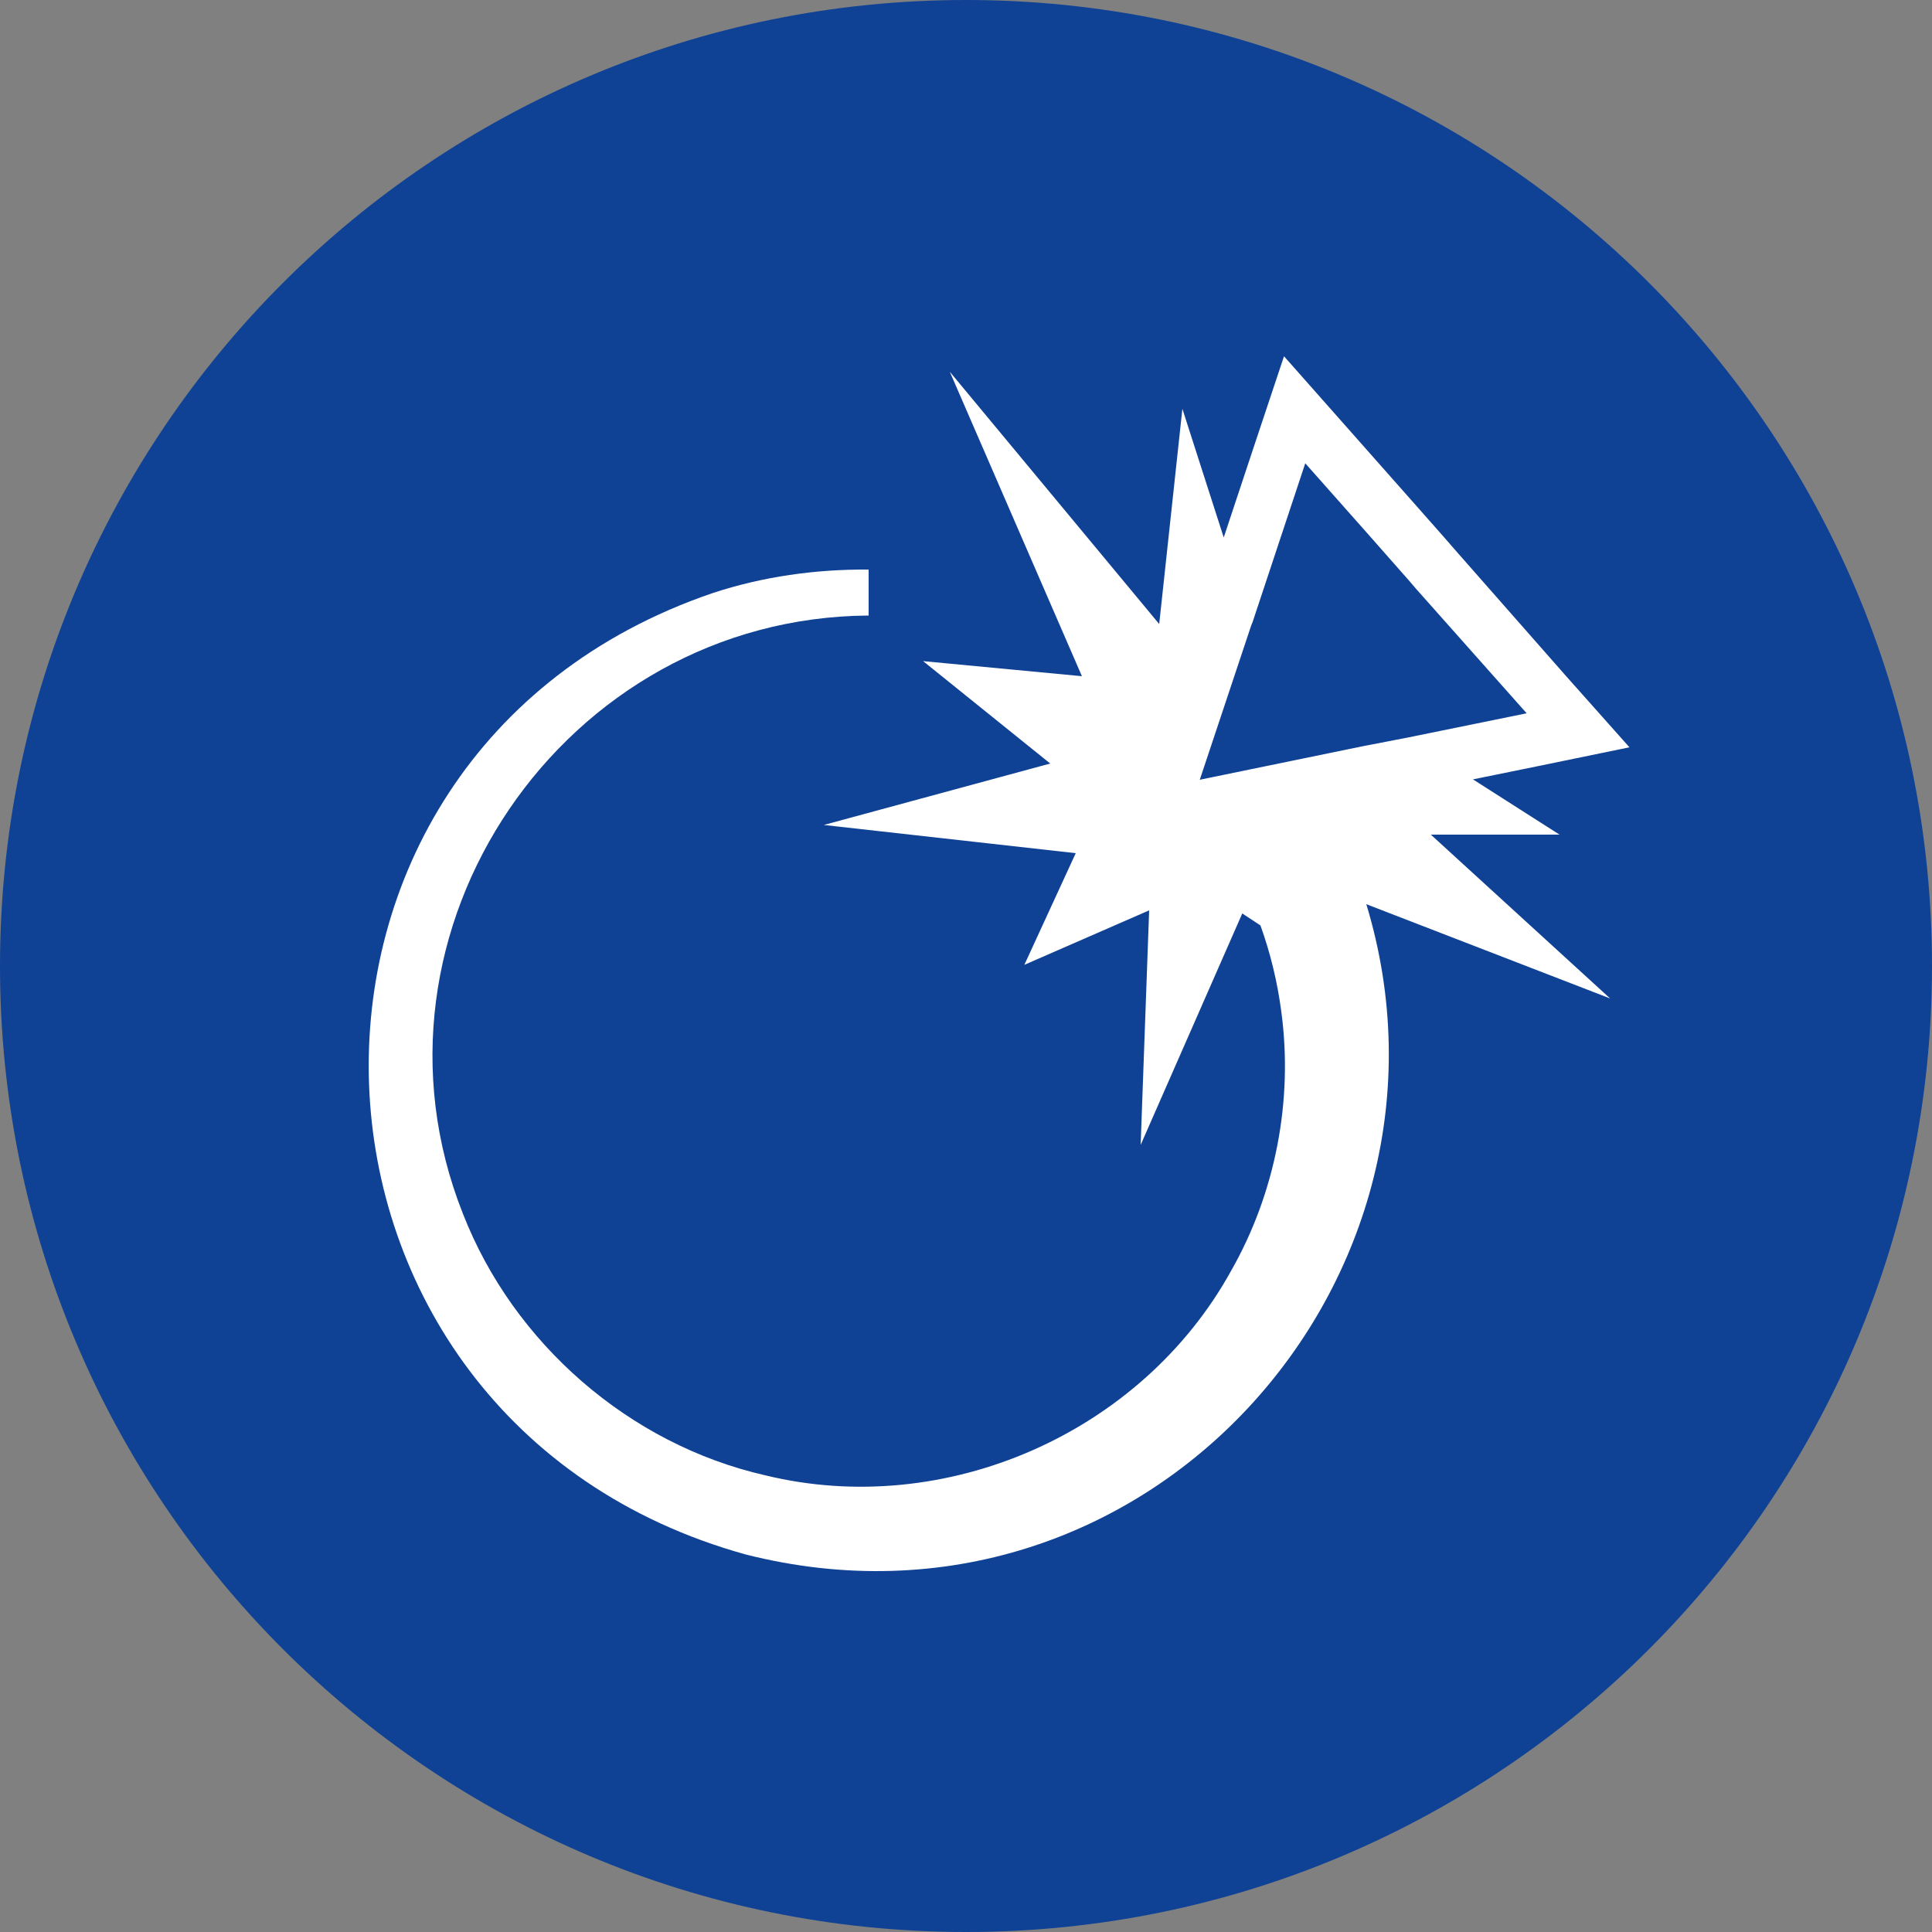 <?xml version="1.0" encoding="utf-8"?>
<!-- Generator: Adobe Illustrator 28.0.0, SVG Export Plug-In . SVG Version: 6.00 Build 0)  -->
<svg version="1.1" id="Ebene_1" xmlns="http://www.w3.org/2000/svg" xmlns:xlink="http://www.w3.org/1999/xlink" x="0px" y="0px"
	 viewBox="0 0 500 500" style="enable-background:new 0 0 500 500;" xml:space="preserve">
<rect x="0" y="0" width="500" height="500" fill="#808080" stroke="none"/>
<style type="text/css">
	.st0{fill:#0F4295;}
	.st1{fill:#FFFFFF;}
</style>
<path class="st0" d="M250,500c138.1,0,250-111.9,250-250C500,111.9,388.1,0,250,0S0,111.9,0,250C0,388.1,111.9,500,250,500"/>
<path class="st1" d="M370.3,216l33.3,0l-22.4-14.3l16.7-3.4l23.8-4.9l-16.2-18.2L377,142.8l-3.4-3.9l-8.3-9.4l-16.9-19.1l-16.1-18.2
	l-7.7,23.1l-7.9,23.8l-10.7-33.3l-6,55.7l-54.2-65.3l34.2,78.8l-41.1-3.9l32.9,26.5l-58.6,15.9l65.2,7.3l-13.3,28.9l32.3-14.1
	l-2.2,60.7l26.3-59.9l4.7,3.1c2.6,7.2,4.4,14.7,5.4,22.3c3.1,23-1.5,46.9-13,67.1c-23.2,42-73.9,64.3-120.6,52.9
	c-35.1-8-65.1-34.1-78.2-67.7c-29.1-73.3,26.1-154.3,105-154.8v-11.9c-13.7-0.1-27.4,1.8-40.4,6.1
	c-123.3,42.1-116.6,214.1,8.6,248.8c103.1,26.1,190.1-71.2,160.6-168.3l63.1,24.4L370.3,216z M352.8,193.1l-42.3,8.7l13.3-39.9
	l0.4-1l13.6-41l16.4,18.5l10.4,11.8l1.8,2.1l28.7,32.3l-30.9,6.3L352.8,193.1z"/>
</svg>
